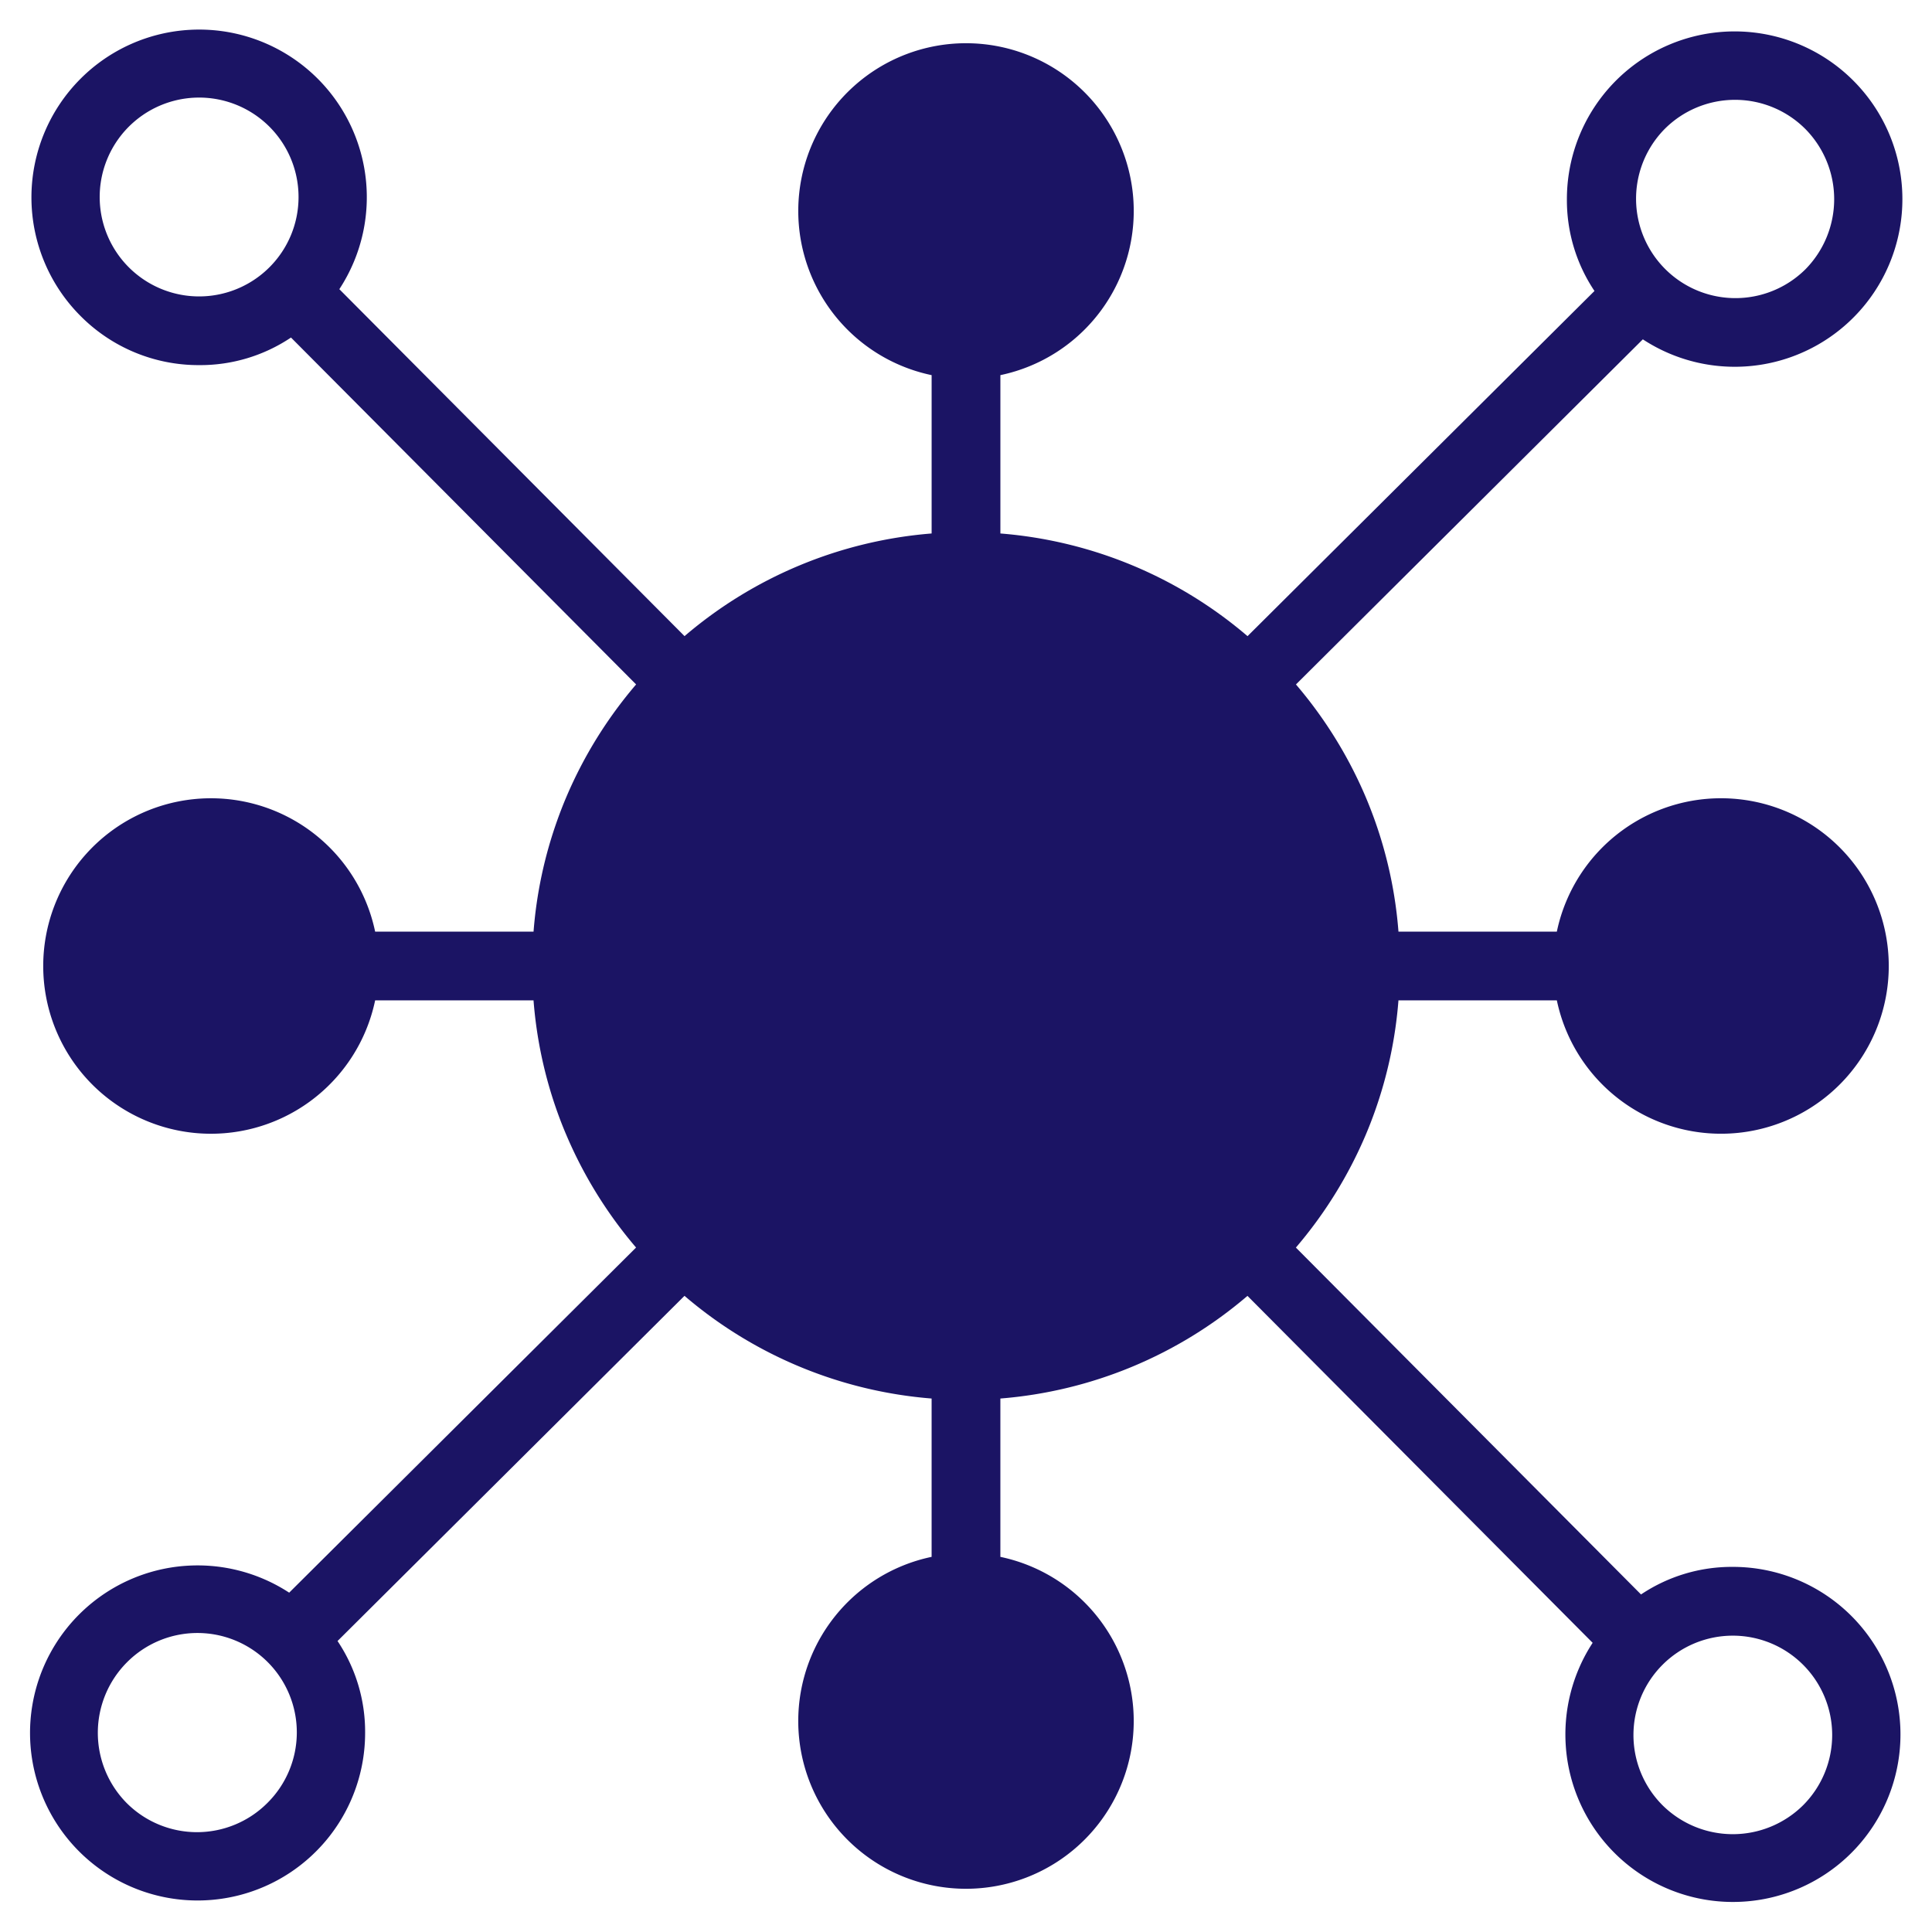 <svg id="Layer_1" data-name="Layer 1" xmlns="http://www.w3.org/2000/svg" viewBox="0 0 128 128"><defs><style>.cls-1{fill:#2d3e50;}</style></defs><title>x</title><path class="cls-1" d="M114.804,103.81a10.798,10.798,0,0,0-6.082,1.827L85.856,82.655a28.841,28.841,0,0,0,4.634-7.485q.319-.753.594-1.529a28.465,28.465,0,0,0,1.567-7.364h10.494a11.113,11.113,0,1,0,0-4.555H92.652a28.49,28.49,0,0,0-1.566-7.363q-.277-.776-.595-1.53a28.836,28.836,0,0,0-4.631-7.482l22.982-22.865A11.107,11.107,0,0,0,122.783,5.337a11.113,11.113,0,0,0-18.972,7.859,10.798,10.798,0,0,0,1.827,6.082L82.652,42.147a28.672,28.672,0,0,0-16.374-6.803V24.854a11.113,11.113,0,1,0-4.555,0V35.344a28.69,28.69,0,0,0-16.371,6.801L22.482,19.159A11.107,11.107,0,0,0,5.337,5.217a11.118,11.118,0,0,0,0,15.719,11.016,11.016,0,0,0,7.859,3.254A10.799,10.799,0,0,0,19.279,22.363l22.865,22.982a28.83,28.83,0,0,0-4.634,7.484q-.319.754-.594,1.53a28.468,28.468,0,0,0-1.567,7.364H24.854a11.113,11.113,0,1,0,0,4.555H35.348a28.492,28.492,0,0,0,1.566,7.364c.184.517.383,1.028.597,1.529a28.837,28.837,0,0,0,4.63,7.482L19.159,105.518a11.1,11.1,0,1,0,5.031,9.286,10.798,10.798,0,0,0-1.827-6.082l22.986-22.869A28.666,28.666,0,0,0,61.722,92.656v10.49a11.113,11.113,0,1,0,4.555,0V92.656a28.683,28.683,0,0,0,16.371-6.801l22.869,22.986a11.1,11.1,0,1,0,9.286-5.031ZM110.293,8.541a6.587,6.587,0,0,1,9.311,0,6.617,6.617,0,0,1,0,9.311,6.584,6.584,0,0,1-9.311-9.311ZM17.852,17.707a6.587,6.587,0,1,1,1.927-4.655A6.571,6.571,0,0,1,17.852,17.707Zm-.145,101.752a6.587,6.587,0,0,1-9.311,0,6.617,6.617,0,0,1,0-9.311,6.584,6.584,0,1,1,9.311,9.311Zm101.752.145a6.617,6.617,0,0,1-9.311,0,6.583,6.583,0,1,1,9.311,0Z" id="id_101" style="fill: #1b1464;"></path></svg>